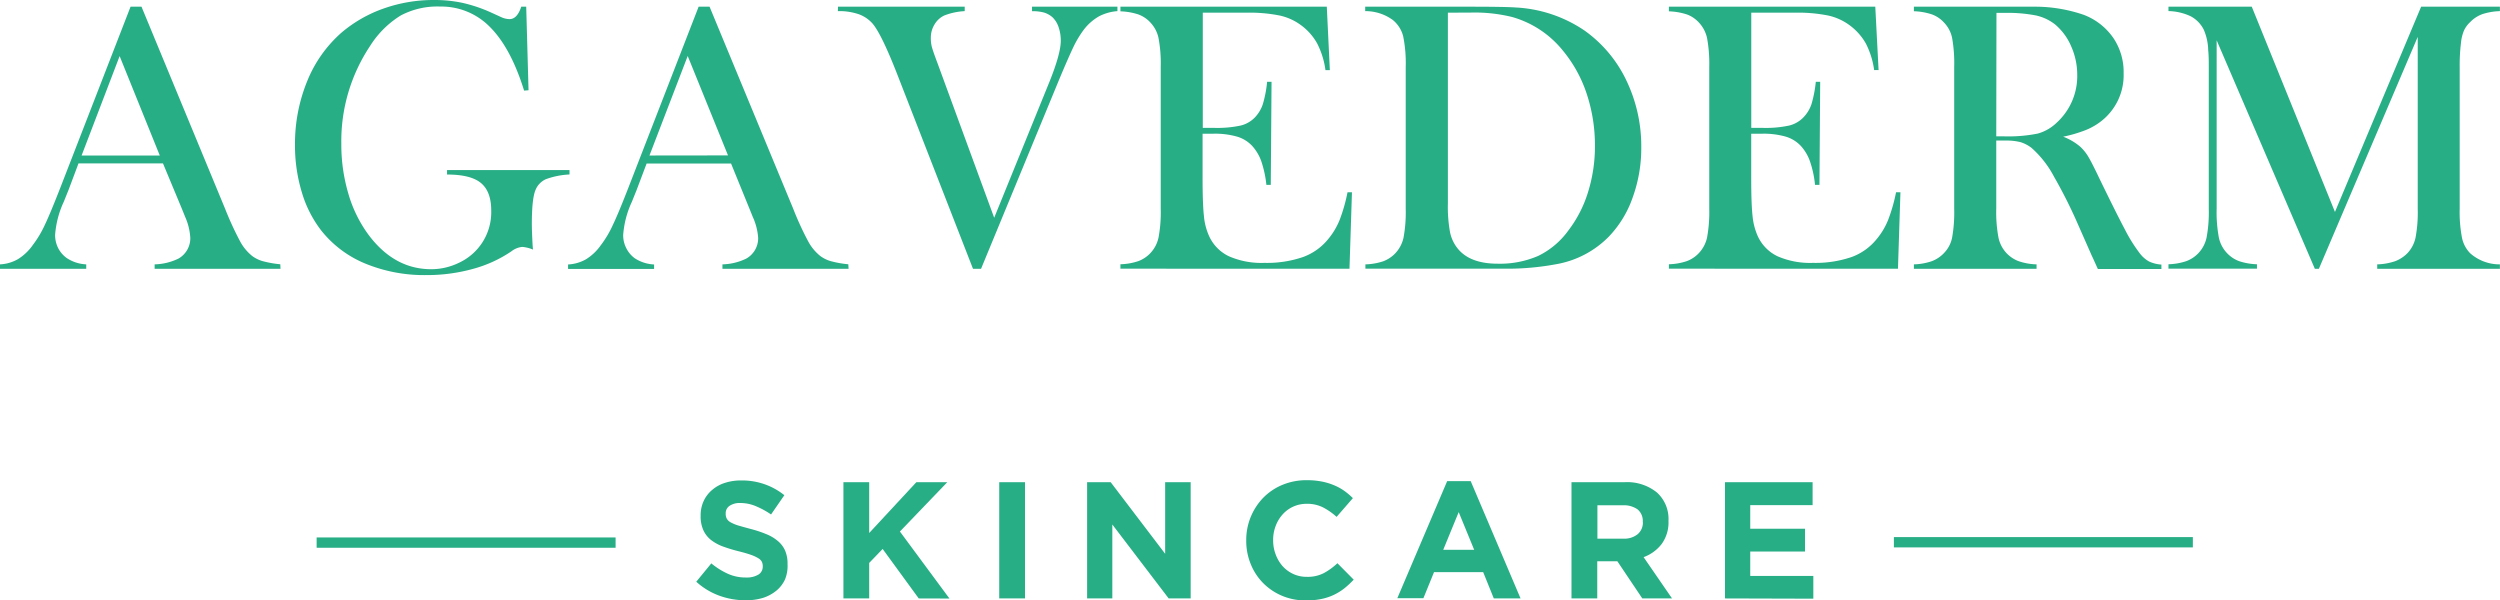 <svg xmlns="http://www.w3.org/2000/svg" viewBox="0 0 485.02 116.49"><defs><style>.cls-1{fill:#27ae85;}</style></defs><g id="Capa_2" data-name="Capa 2"><g id="Capa_1-2" data-name="Capa 1"><path class="cls-1" d="M54.42,52.15H30v-.86a11.19,11.19,0,0,0,4.62-1.12,4.53,4.53,0,0,0,2.3-4,11.61,11.61,0,0,0-1-4.1l-.63-1.56L31.62,31.7H15.23L13.3,36.84l-.93,2.31a18.41,18.41,0,0,0-1.68,6.44,5.63,5.63,0,0,0,.61,2.57A5.4,5.4,0,0,0,13,50.1a7.49,7.49,0,0,0,3.73,1.19v.86H0v-.86a7.77,7.77,0,0,0,3.46-1,9.8,9.8,0,0,0,2.91-2.76A20.89,20.89,0,0,0,8.7,43.63c.76-1.6,1.75-4,3-7.2L25.33,1.3h2.12l16.2,39.15a61.05,61.05,0,0,0,2.91,6.33,9.21,9.21,0,0,0,2.35,2.87,6.3,6.3,0,0,0,2,1,19.8,19.8,0,0,0,3.47.62ZM31,30.17,23.21,10.88,15.83,30.17Z"/><path class="cls-1" d="M102.09,1.3l.45,16.21-.86.07Q99.12,9.32,95.09,5.27a13.22,13.22,0,0,0-9.72-4A15.15,15.15,0,0,0,77.75,3,18.49,18.49,0,0,0,71.81,8.9a33.29,33.29,0,0,0-5.59,19,33.55,33.55,0,0,0,1.35,9.63,25.23,25.23,0,0,0,3.91,8q5,6.7,12.18,6.7A12.25,12.25,0,0,0,89,51a10.8,10.8,0,0,0,6.3-10.17c0-2.46-.67-4.23-2-5.33s-3.52-1.64-6.57-1.64V33h23.76v.85a15.39,15.39,0,0,0-4.6.92,3.88,3.88,0,0,0-2,2.1q-.7,1.65-.71,6.52,0,1.34.15,4.17l.07.86a6.78,6.78,0,0,0-2.08-.52,4.06,4.06,0,0,0-2.09.85,24.82,24.82,0,0,1-7.52,3.43,33.41,33.41,0,0,1-9,1.19,30.06,30.06,0,0,1-11.83-2.23,21.2,21.2,0,0,1-8.55-6.41,22.55,22.55,0,0,1-3.78-7.45,31.16,31.16,0,0,1-1.32-9.16,32.11,32.11,0,0,1,2.38-12.4A24.9,24.9,0,0,1,66.3,6.29a25.84,25.84,0,0,1,8.16-4.65A29,29,0,0,1,84.21,0a26.13,26.13,0,0,1,5.54.56,29,29,0,0,1,5.42,1.82l2.19,1a4.08,4.08,0,0,0,1.49.33c1,0,1.75-.8,2.28-2.42Z"/><path class="cls-1" d="M164.63,52.15H140.16v-.86a11.19,11.19,0,0,0,4.62-1.12,4.52,4.52,0,0,0,2.31-4,11.67,11.67,0,0,0-1.05-4.1l-.63-1.56-3.58-8.79H125.45l-1.94,5.14-.93,2.31a18.41,18.41,0,0,0-1.68,6.44,5.51,5.51,0,0,0,.62,2.57,5.38,5.38,0,0,0,1.65,1.94,7.49,7.49,0,0,0,3.73,1.19v.86H110.21v-.86a7.85,7.85,0,0,0,3.47-1,9.9,9.9,0,0,0,2.9-2.76,20.37,20.37,0,0,0,2.33-3.93q1.14-2.4,3-7.2L135.54,1.3h2.12l16.21,39.15a59.41,59.41,0,0,0,2.9,6.33,9.21,9.21,0,0,0,2.35,2.87,6.36,6.36,0,0,0,2,1,19.65,19.65,0,0,0,3.46.62Zm-23.39-22-7.82-19.29L126,30.17Z"/><path class="cls-1" d="M162.58,1.3h24.58v.86a12.7,12.7,0,0,0-4,.86,4.36,4.36,0,0,0-1.86,1.73,4.86,4.86,0,0,0-.71,2.55A6.72,6.72,0,0,0,180.76,9c.12.5.49,1.58,1.12,3.25l11,30,10.69-26.3q2.24-5.55,2.23-8.08a8,8,0,0,0-.44-2.65,4.69,4.69,0,0,0-1.19-1.89,4.49,4.49,0,0,0-1.64-.9,8.65,8.65,0,0,0-2.31-.26V1.3h16.57v.86a9.21,9.21,0,0,0-3.56,1,9.89,9.89,0,0,0-2.88,2.49,20,20,0,0,0-2,3.26q-1,2.07-2.81,6.39L190.33,52.15h-1.56L173.94,14.08Q171,6.6,169.29,4.58a6.52,6.52,0,0,0-2.74-1.84,11.76,11.76,0,0,0-4-.58Z"/><path class="cls-1" d="M257.41,1.3,258,13.6l-.85,0a15.91,15.91,0,0,0-1.61-5.17,11,11,0,0,0-3.24-3.62A10.74,10.74,0,0,0,248.21,3a29.75,29.75,0,0,0-6.33-.54h-8.53V24.81h2.23a21.66,21.66,0,0,0,5.11-.45,5.7,5.7,0,0,0,2.79-1.6A6.92,6.92,0,0,0,245,20.21a22.55,22.55,0,0,0,.83-4.34l.86,0-.15,20h-.85a21,21,0,0,0-1-4.62,8.82,8.82,0,0,0-1.81-3,6.56,6.56,0,0,0-2.9-1.75,15.62,15.62,0,0,0-4.55-.56h-2.12v8.53q0,5.1.26,7.43a12,12,0,0,0,1,3.89,8,8,0,0,0,3.85,3.93A15.77,15.77,0,0,0,245.31,51a21.57,21.57,0,0,0,7.48-1.13,11.24,11.24,0,0,0,4.92-3.52,14,14,0,0,0,2.18-3.65,32.29,32.29,0,0,0,1.54-5.4l.86,0-.48,14.83H217.37v-.86a12.06,12.06,0,0,0,3.45-.6,6.16,6.16,0,0,0,2.36-1.56,6.29,6.29,0,0,0,1.58-3,26.72,26.72,0,0,0,.43-5.64V13a26.78,26.78,0,0,0-.43-5.64,6.29,6.29,0,0,0-1.58-3,5.92,5.92,0,0,0-2.33-1.56,12.45,12.45,0,0,0-3.48-.6V1.3Z"/><path class="cls-1" d="M264.9,51.29a11.88,11.88,0,0,0,3.46-.6,6.28,6.28,0,0,0,2.35-1.56,6.38,6.38,0,0,0,1.58-3,26.72,26.72,0,0,0,.43-5.64V13a26.09,26.09,0,0,0-.5-6,6,6,0,0,0-2-3.12,9,9,0,0,0-5.36-1.72V1.3h20.48c4.55,0,7.44.06,8.68.15A26.09,26.09,0,0,1,307.4,5.92a25.06,25.06,0,0,1,8.12,9.67,29.44,29.44,0,0,1,2.9,13,28.08,28.08,0,0,1-1.66,9.7,20.85,20.85,0,0,1-4.6,7.58,18.81,18.81,0,0,1-10.31,5.4,51.69,51.69,0,0,1-9.43.86H264.9Zm16-48.83v37a27.58,27.58,0,0,0,.41,5.55,7.38,7.38,0,0,0,1.52,3.24q2.38,2.91,7.75,2.91a18.65,18.65,0,0,0,7.84-1.51,15.64,15.64,0,0,0,5.83-4.9,23.68,23.68,0,0,0,3.85-7.5,29.73,29.73,0,0,0,1.33-9,31.64,31.64,0,0,0-1.6-10.06,25.77,25.77,0,0,0-4.59-8.34,19.44,19.44,0,0,0-9.87-6.55,30.42,30.42,0,0,0-8-.86Z"/><path class="cls-1" d="M363.82,1.3l.64,12.3-.86,0A15.92,15.92,0,0,0,362,8.46a11.28,11.28,0,0,0-3.24-3.62A10.86,10.86,0,0,0,354.62,3a29.69,29.69,0,0,0-6.33-.54h-8.53V24.81H342a21.51,21.51,0,0,0,5.1-.45,5.7,5.7,0,0,0,2.79-1.6,6.79,6.79,0,0,0,1.55-2.55,23.2,23.2,0,0,0,.84-4.34l.85,0-.14,20h-.86a19.94,19.94,0,0,0-1-4.62,8.66,8.66,0,0,0-1.81-3,6.56,6.56,0,0,0-2.9-1.75,15.59,15.59,0,0,0-4.54-.56h-2.13v8.53q0,5.1.26,7.43a12.31,12.31,0,0,0,1,3.89,8,8,0,0,0,3.85,3.93A15.77,15.77,0,0,0,351.72,51a21.63,21.63,0,0,0,7.49-1.13,11.15,11.15,0,0,0,4.91-3.52,13.75,13.75,0,0,0,2.18-3.65,32.18,32.18,0,0,0,1.55-5.4l.85,0-.48,14.83H323.78v-.86a12,12,0,0,0,3.45-.6,6.16,6.16,0,0,0,2.36-1.56,6.39,6.39,0,0,0,1.59-3,27.41,27.41,0,0,0,.43-5.64V13a27.48,27.48,0,0,0-.43-5.64,6.39,6.39,0,0,0-1.59-3,5.88,5.88,0,0,0-2.32-1.56,12.6,12.6,0,0,0-3.49-.6V1.3Z"/><path class="cls-1" d="M387.29,27.27V40.45a26.72,26.72,0,0,0,.43,5.64,6.2,6.2,0,0,0,3.91,4.58,11.69,11.69,0,0,0,3.48.62v.86h-23.8v-.86a11.69,11.69,0,0,0,3.48-.62,6.33,6.33,0,0,0,2.33-1.54,6,6,0,0,0,1.6-3,27.69,27.69,0,0,0,.41-5.66V13a27.69,27.69,0,0,0-.41-5.66,6,6,0,0,0-1.6-3,5.85,5.85,0,0,0-2.35-1.56,12.5,12.5,0,0,0-3.46-.6V1.3h17.95c3,0,5,0,5.93,0a29,29,0,0,1,9.05,1.57A12.25,12.25,0,0,1,410,7.36a11.79,11.79,0,0,1,2,6.87,11.3,11.3,0,0,1-4.39,9.31,12.42,12.42,0,0,1-3,1.71,26.64,26.64,0,0,1-4.34,1.27,11.25,11.25,0,0,1,3.31,1.94,8.7,8.7,0,0,1,1.57,1.95c.47.79,1.18,2.17,2.12,4.16q3.31,6.81,5,10a30.37,30.37,0,0,0,2.85,4.56,5.86,5.86,0,0,0,1.81,1.6,6.75,6.75,0,0,0,2.4.6v.86H407c-.62-1.37-1-2.24-1.19-2.61l-2.61-5.92a95,95,0,0,0-4.73-9.43,19.66,19.66,0,0,0-4.35-5.55A6.79,6.79,0,0,0,392,27.58a11,11,0,0,0-2.84-.31Zm0-.82h1.41a29.06,29.06,0,0,0,6.62-.53,8.6,8.6,0,0,0,3.74-2.16A12.22,12.22,0,0,0,403,14.53,13.55,13.55,0,0,0,401.83,9a11.34,11.34,0,0,0-3.14-4.27A9.29,9.29,0,0,0,395,3a29.09,29.09,0,0,0-6.14-.5h-1.53Z"/><path class="cls-1" d="M485,2.16a12.27,12.27,0,0,0-3.4.58,6.32,6.32,0,0,0-2.37,1.55A5.1,5.1,0,0,0,478,6a8.32,8.32,0,0,0-.56,2.4A35.56,35.56,0,0,0,477.2,13V40.45a26.35,26.35,0,0,0,.45,5.7,6,6,0,0,0,1.6,3A8.6,8.6,0,0,0,485,51.29v.86h-23.8v-.86a11.83,11.83,0,0,0,3.49-.62,6.61,6.61,0,0,0,2.36-1.54,6.29,6.29,0,0,0,1.58-3,26.72,26.72,0,0,0,.43-5.64V7.15l-19.18,45h-.78L430.05,7.82V40.45a26.68,26.68,0,0,0,.43,5.66,6.27,6.27,0,0,0,1.58,3,6.16,6.16,0,0,0,2.36,1.56,12.06,12.06,0,0,0,3.45.6v.86H420.7v-.86a12,12,0,0,0,3.44-.6,6.2,6.2,0,0,0,2.37-1.56,6.29,6.29,0,0,0,1.58-3,26.72,26.72,0,0,0,.43-5.64V13c0-1.14,0-2.22-.11-3.24a10.59,10.59,0,0,0-.86-4A6,6,0,0,0,425,3.15a10.69,10.69,0,0,0-4.3-1V1.3h16.16L453,41.12,469.72,1.3H485Z"/><path class="cls-1" d="M152.3,112.41a6.09,6.09,0,0,1-1.69,2.19A7.75,7.75,0,0,1,148,116a11.35,11.35,0,0,1-3.35.46,15,15,0,0,1-5.06-.88,13.54,13.54,0,0,1-4.51-2.72L138,109.3a14.33,14.33,0,0,0,3.17,2,8.38,8.38,0,0,0,3.56.74,4.39,4.39,0,0,0,2.4-.56,1.78,1.78,0,0,0,.85-1.56v-.07a2,2,0,0,0-.17-.85,1.78,1.78,0,0,0-.68-.69,7.34,7.34,0,0,0-1.39-.65c-.59-.21-1.36-.44-2.31-.68a28.9,28.9,0,0,1-3.1-.93,8.63,8.63,0,0,1-2.36-1.27,5.12,5.12,0,0,1-1.5-1.89,6.44,6.44,0,0,1-.54-2.8V100a6.55,6.55,0,0,1,.58-2.78,6.17,6.17,0,0,1,1.62-2.14,7.07,7.07,0,0,1,2.48-1.39,10.07,10.07,0,0,1,3.19-.48,13.28,13.28,0,0,1,4.55.74,13.14,13.14,0,0,1,3.82,2.12l-2.58,3.74a16.23,16.23,0,0,0-3-1.63,7.71,7.71,0,0,0-2.9-.59,3.52,3.52,0,0,0-2.17.56,1.71,1.71,0,0,0-.73,1.4v.07a2,2,0,0,0,.21,1,1.83,1.83,0,0,0,.76.72,7.39,7.39,0,0,0,1.5.62c.64.19,1.44.41,2.41.67a22.19,22.19,0,0,1,3,1,8.11,8.11,0,0,1,2.26,1.35,5.08,5.08,0,0,1,1.39,1.85,6.34,6.34,0,0,1,.47,2.55v.06A6.9,6.9,0,0,1,152.3,112.41Z"/><path class="cls-1" d="M178.24,116.1l-7-9.6-2.61,2.71v6.89h-5V93.55h5v9.86l9.15-9.86h6l-9.19,9.57,9.61,13Z"/><path class="cls-1" d="M193.86,116.1V93.55h5V116.1Z"/><path class="cls-1" d="M226.73,116.1,215.8,101.76V116.1h-4.89V93.55h4.57l10.57,13.89V93.55H231V116.1Z"/><path class="cls-1" d="M260.82,114.14a11,11,0,0,1-2.05,1.27,10.66,10.66,0,0,1-2.43.8,14.14,14.14,0,0,1-3,.28,11.73,11.73,0,0,1-4.61-.9,11.41,11.41,0,0,1-3.67-2.47,11.18,11.18,0,0,1-2.41-3.69,11.84,11.84,0,0,1-.87-4.54v-.07a11.77,11.77,0,0,1,3.28-8.23,11.21,11.21,0,0,1,3.71-2.51,12.11,12.11,0,0,1,4.77-.92,15,15,0,0,1,2.88.26,12,12,0,0,1,2.37.71,10.06,10.06,0,0,1,2,1.09,14.33,14.33,0,0,1,1.68,1.42l-3.16,3.64a12.11,12.11,0,0,0-2.69-1.87,6.86,6.86,0,0,0-3.08-.67,6.33,6.33,0,0,0-2.62.54,6.18,6.18,0,0,0-2.08,1.52,7,7,0,0,0-1.35,2.24,7.42,7.42,0,0,0-.49,2.72v.06a7.57,7.57,0,0,0,.49,2.74,7.18,7.18,0,0,0,1.33,2.26,6.34,6.34,0,0,0,2.07,1.53,6.11,6.11,0,0,0,2.65.56,6.81,6.81,0,0,0,3.27-.71,12.48,12.48,0,0,0,2.66-1.93l3.16,3.19A17.59,17.59,0,0,1,260.82,114.14Z"/><path class="cls-1" d="M289.81,116.1,287.75,111h-9.54l-2.06,5.06h-5.06l9.67-22.71h4.57L295,116.1ZM283,99.35l-3,7.31h6Z"/><path class="cls-1" d="M318.62,116.1l-4.84-7.21h-3.9v7.21h-5V93.55h10.31a9.18,9.18,0,0,1,6.27,2,6.92,6.92,0,0,1,2.24,5.48v.07a7.09,7.09,0,0,1-1.34,4.46,7.74,7.74,0,0,1-3.49,2.53l5.51,8Zm.09-14.85a2.89,2.89,0,0,0-1-2.42,4.6,4.6,0,0,0-2.87-.8h-4.93v6.47h5a4.1,4.1,0,0,0,2.82-.87,2.92,2.92,0,0,0,1-2.32Z"/><path class="cls-1" d="M334.66,116.1V93.55h17V98H339.56v4.58h10.63V107H339.56v4.74H351.8v4.41Z"/><rect class="cls-1" x="367.43" y="104.2" width="58" height="2"/><rect class="cls-1" x="61.43" y="104.27" width="58" height="2"/></g></g></svg>